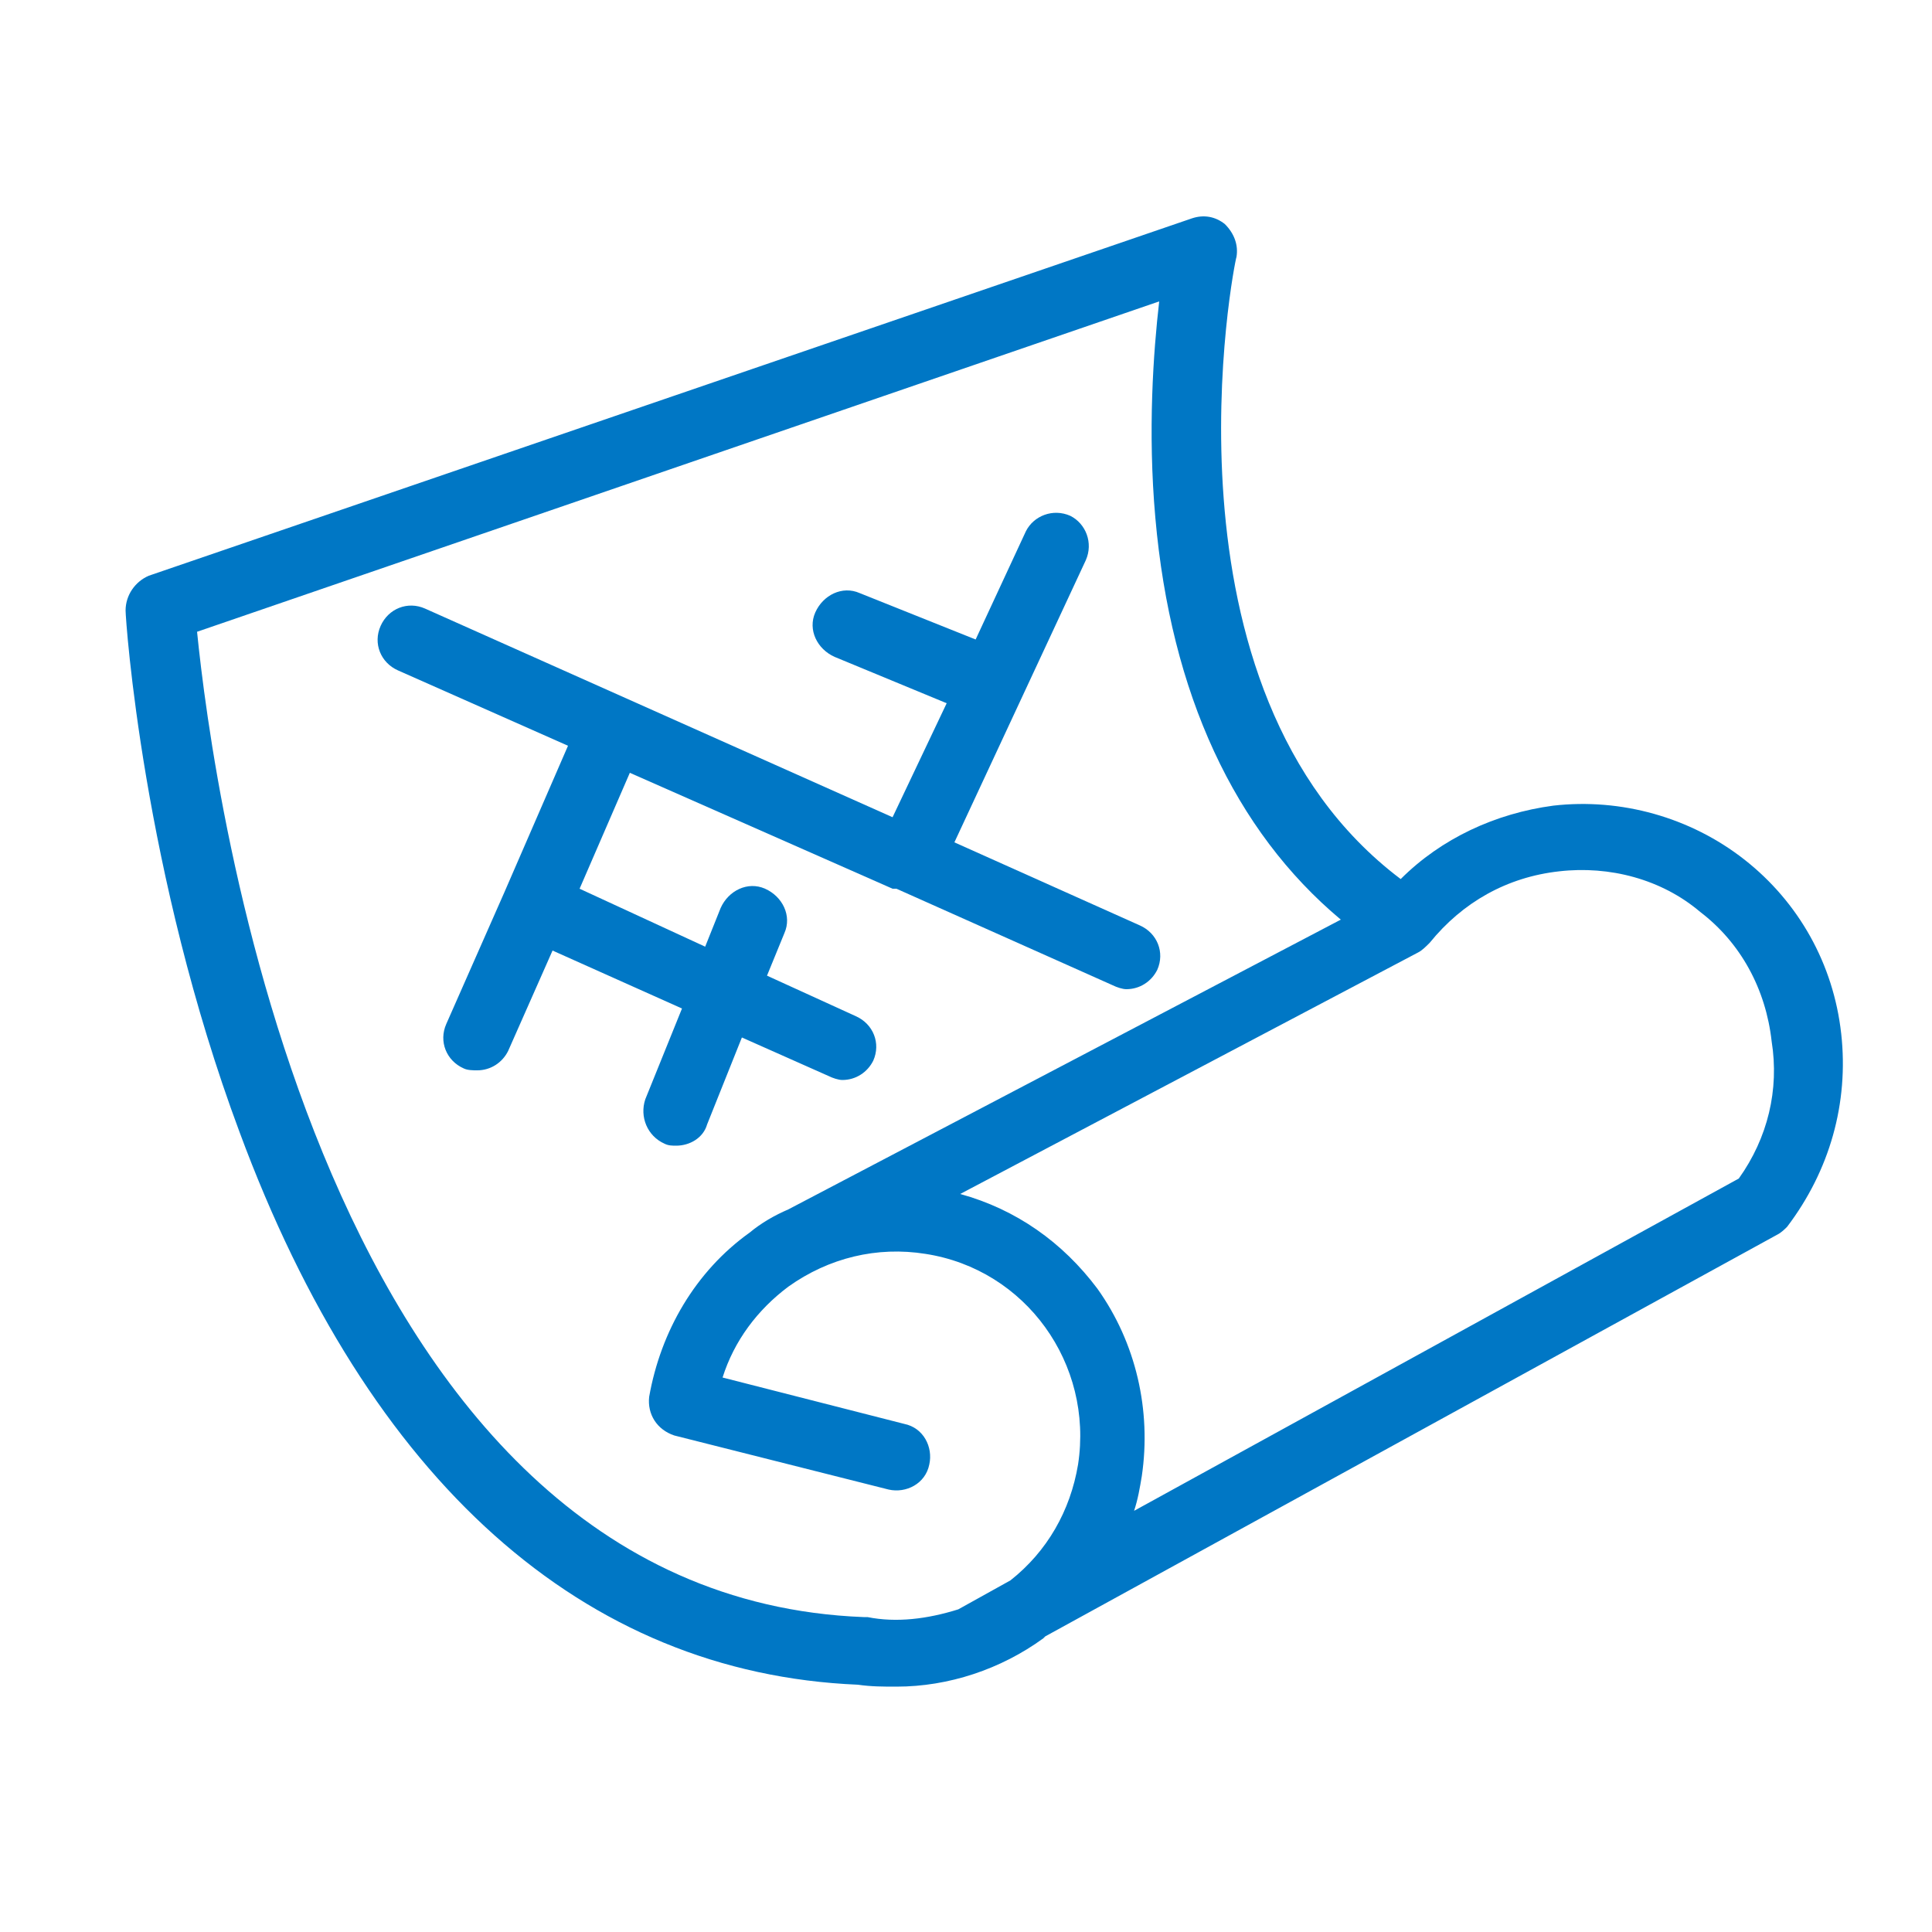 <svg width="1600" height="1600" viewBox="0 0 1600 1600" fill="none" xmlns="http://www.w3.org/2000/svg">
<path d="M1524.8 856C1518.4 798.401 1489.6 747.197 1444.8 712C1400 676.803 1342.4 660.803 1286.4 667.197C1238.4 673.598 1193.6 694.395 1160 728C951.999 571.2 1022.4 216 1024 212.8C1025.6 203.201 1022.4 193.603 1014.4 185.603C1006.4 179.201 996.801 177.603 987.202 180.8L123.202 476.8C112.004 481.603 104.005 492.8 104.005 505.603C104.005 513.603 118.406 723.203 198.406 937.603C305.604 1227.2 483.206 1385.6 710.406 1395.2C721.604 1396.8 731.209 1396.8 742.406 1396.8C785.604 1396.8 828.808 1382.4 864.005 1356.8L865.604 1355.2L1472 1022.4C1475.2 1020.8 1478.41 1017.6 1480 1016C1515.2 969.601 1531.2 913.601 1524.81 856.002L1524.8 856ZM718.4 1339.2H715.202C264.002 1321.6 176.002 651.2 163.202 523.2L960.002 249.6C955.2 291.199 950.403 356.797 956.804 428.8C969.606 574.4 1022.4 688 1110.4 761.6L652.804 1001.6C641.606 1006.4 630.403 1012.8 620.804 1020.8C576.001 1052.8 547.205 1102.4 537.607 1156.8C536.008 1171.2 544.008 1183.99 558.409 1188.8L736.009 1233.6C750.411 1236.8 766.411 1228.8 769.608 1212.8C772.806 1198.4 764.806 1182.4 748.805 1179.2L598.405 1140.8C608.004 1110.4 627.208 1084.8 652.807 1065.6C686.405 1041.6 726.405 1032 766.405 1038.4C849.603 1051.2 905.605 1129.6 892.807 1212.8C886.406 1251.2 867.208 1284.8 836.807 1308.8L793.609 1332.8C768.005 1340.8 742.407 1344 718.407 1339.2L718.4 1339.2ZM1440 976L939.2 1251.2C942.398 1241.6 944.002 1232 945.601 1222.4C953.601 1168 940.799 1112 908.798 1067.2C879.996 1028.8 841.601 1001.6 795.2 988.796L1174.4 788.796C1177.6 787.197 1180.8 783.994 1184 780.796C1211.2 747.197 1248 726.395 1291.2 721.599C1332.79 716.796 1376 728 1408 755.197C1441.6 780.796 1462.4 819.197 1467.2 862.395C1473.6 902.4 1464 942.4 1440 975.999L1440 976Z" fill="#0077C5"/>
<path d="M550.399 947.2C553.597 948.799 556.801 948.799 559.998 948.799C571.196 948.799 582.4 942.398 585.597 931.2L614.4 859.2L686.4 891.2C689.598 892.799 694.4 894.398 697.598 894.398C708.795 894.398 718.4 887.997 723.196 878.398C729.597 863.997 723.196 847.997 708.795 841.595L635.196 807.997L649.598 772.799C655.999 758.398 647.999 742.398 633.598 735.997C619.196 729.596 603.196 737.596 596.795 751.997L583.993 783.997L479.998 736.002L521.597 640.002L739.197 736.002H740.796H742.395L921.595 816.002C924.793 817.601 929.595 819.2 932.793 819.2C943.99 819.2 953.595 812.799 958.391 803.2C964.792 788.799 958.391 772.798 943.99 766.397L790.39 697.594L899.193 463.994C905.594 449.593 899.193 433.593 886.39 427.192C871.989 420.791 855.989 427.192 849.588 439.994L807.989 529.593L711.989 491.191C697.588 484.79 681.588 492.79 675.186 507.191C668.785 521.592 676.785 537.593 691.186 543.994L783.989 582.395L739.186 676.797L352 503.997C337.598 497.596 321.598 503.997 315.197 518.398C308.796 532.799 315.197 548.799 329.598 555.201L470.398 617.602L417.596 739.201L369.596 848.003C363.195 862.405 369.596 878.405 383.997 884.806C387.195 886.405 391.997 886.405 395.195 886.405C406.393 886.405 415.998 880.004 420.794 870.405L457.596 787.208L564.794 835.208L534.392 910.405C529.595 924.801 535.996 940.801 550.398 947.197L550.399 947.2Z" fill="#0077C5"/>
</svg>
